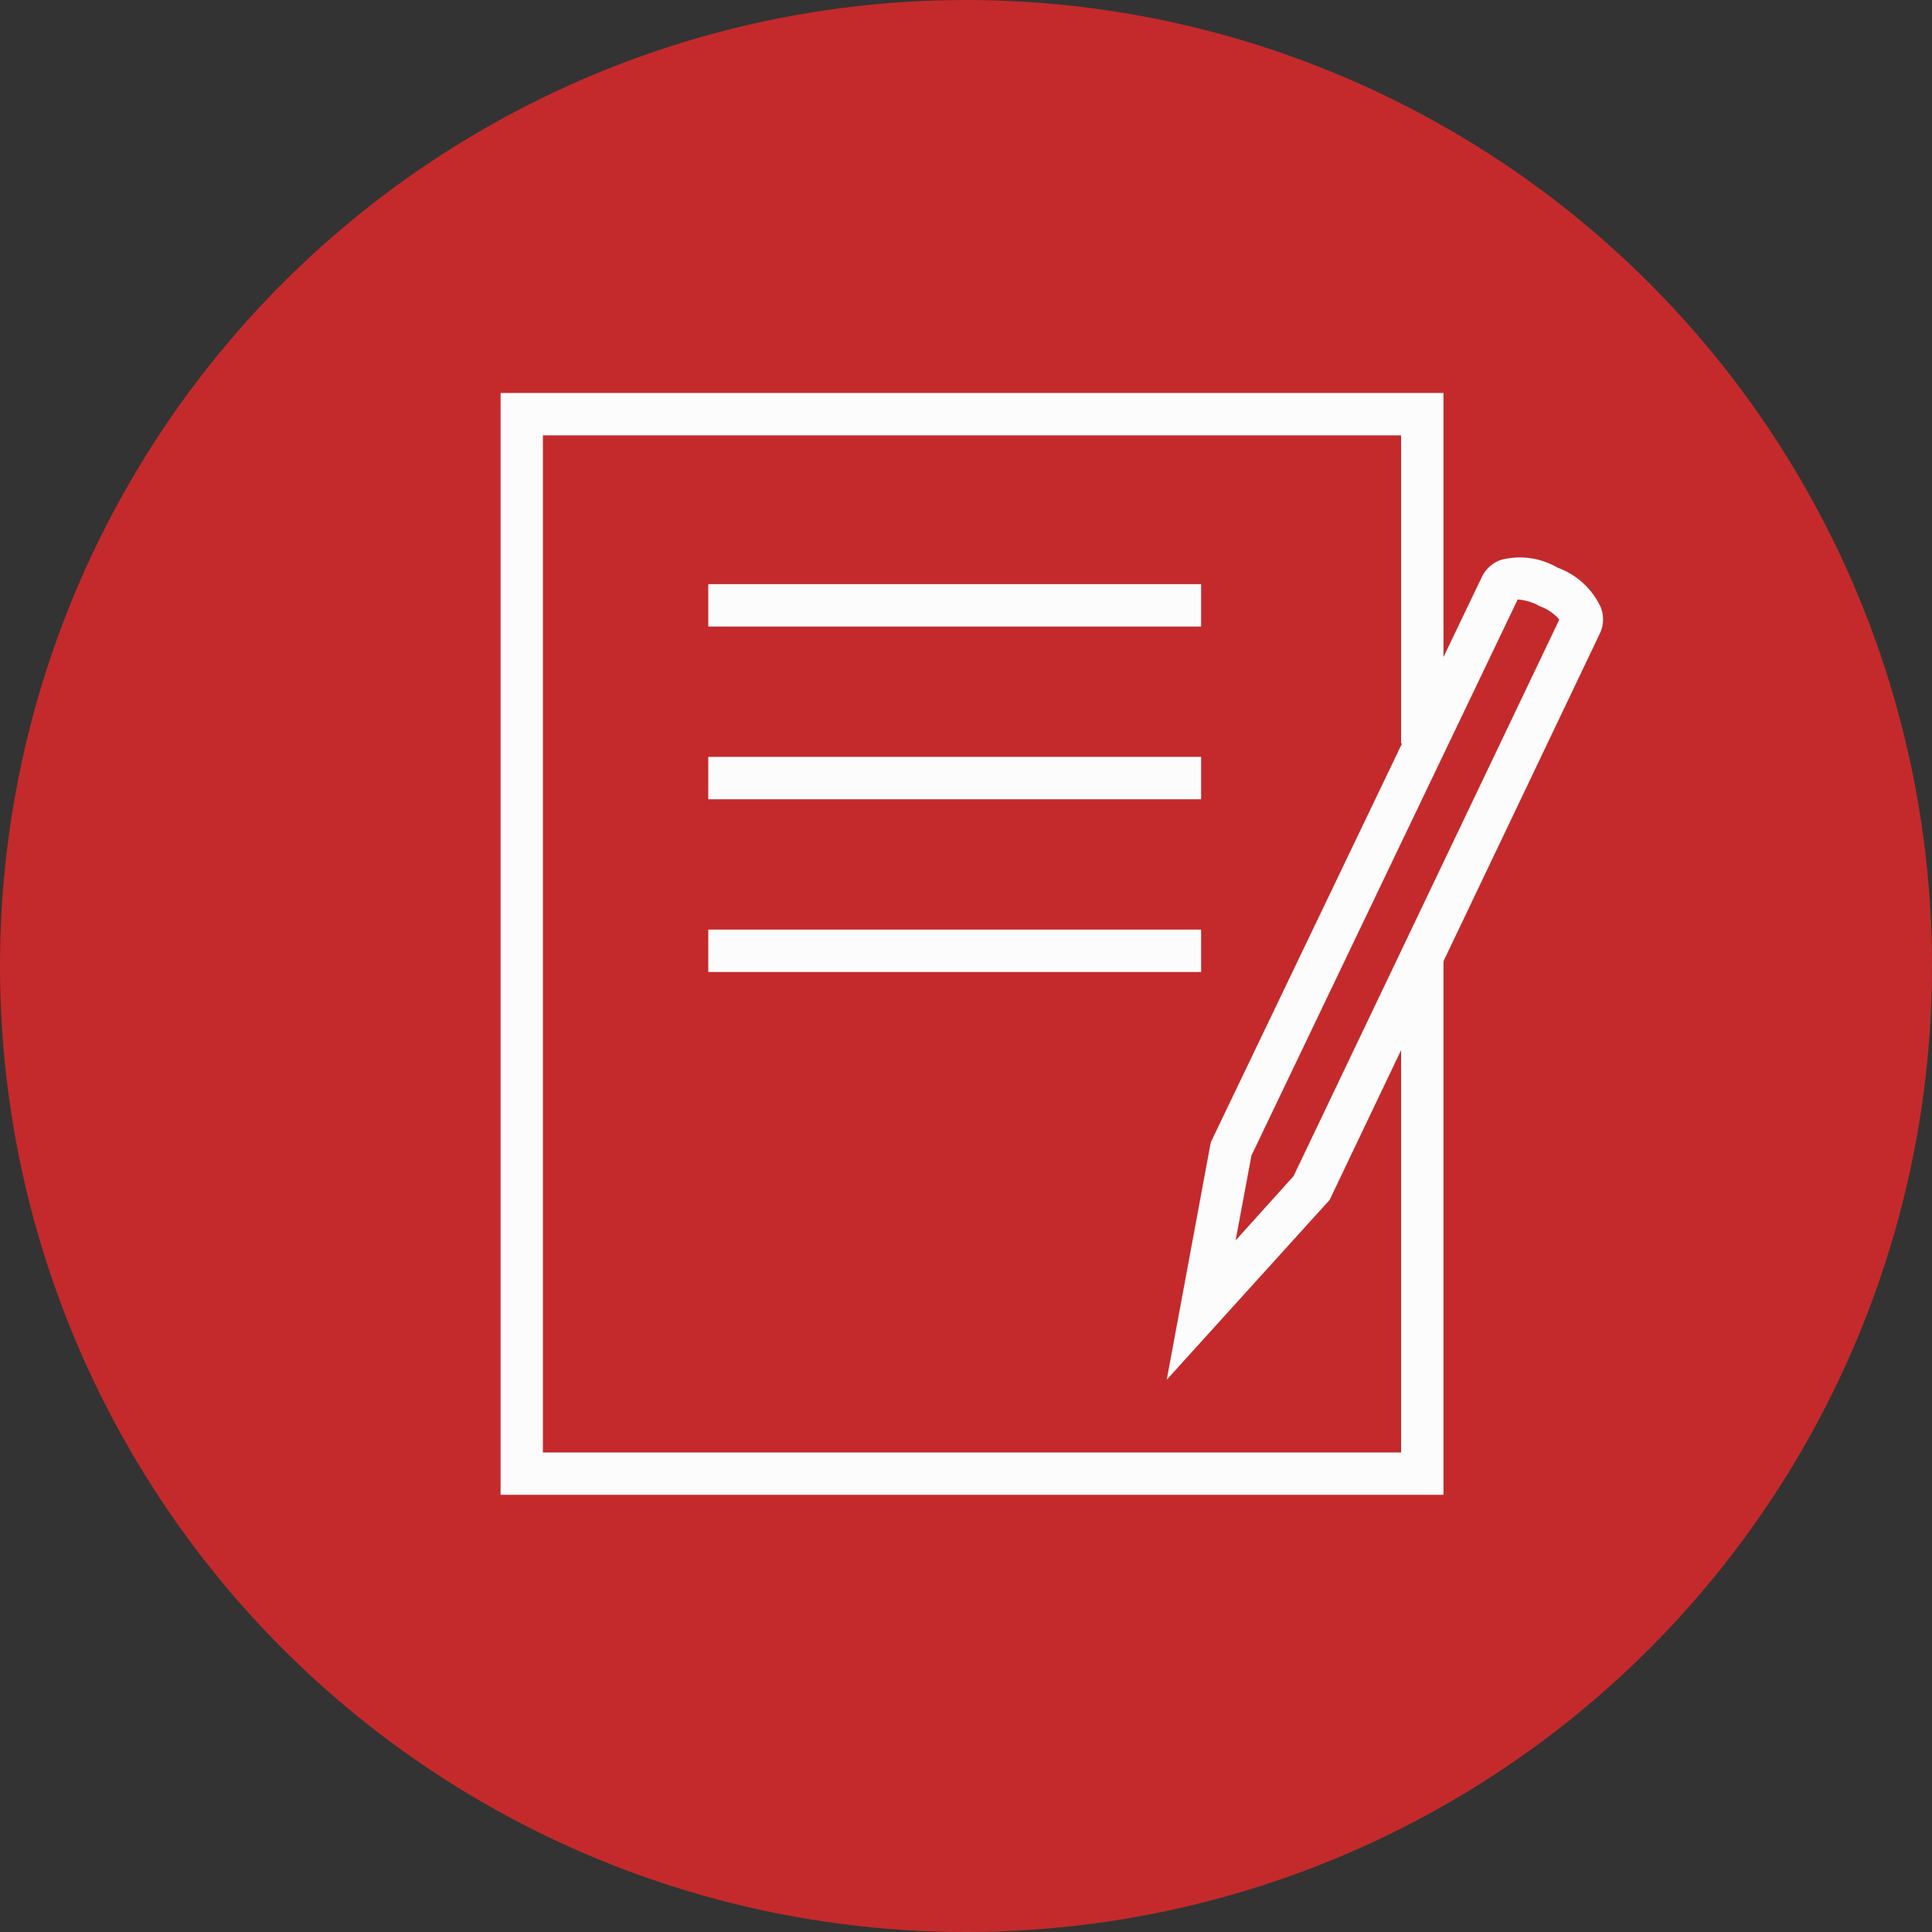 <svg xmlns="http://www.w3.org/2000/svg" viewBox="0 0 200 200"><rect x="0" y="0" width="200" height="200" fill="#333333" stroke="none"/><defs><style>.cls-1{fill:#c42a2b;}.cls-2{fill:#fcfcfc;}</style></defs><g id="Layer_2" data-name="Layer 2"><g id="Layer_1-2" data-name="Layer 1"><circle class="cls-1" cx="100" cy="100" r="100"/><polygon class="cls-2" points="149.43 154.74 51.82 154.74 51.82 40.68 149.43 40.68 149.43 76.97 145.04 76.97 145.04 45.07 56.2 45.07 56.2 150.36 145.04 150.36 145.04 98.43 149.43 98.43 149.43 154.74"/><path class="cls-2" d="M120.78,142.83l4.56-24.58,28-58.39a3.49,3.49,0,0,1,2-1.89,7.72,7.72,0,0,1,5.89.79,7.9,7.9,0,0,1,4.46,4.06,3.39,3.39,0,0,1-.05,2.71l-28,58.69Zm8.77-23.21-1.64,8.79,6-6.66,27.51-57.61a4.75,4.75,0,0,0-1.93-1.35l-.16-.07a5.33,5.33,0,0,0-2.22-.66Z"/><rect class="cls-2" x="73.32" y="60.47" width="51.02" height="4.39"/><rect class="cls-2" x="73.32" y="78.35" width="51.02" height="4.39"/><rect class="cls-2" x="73.32" y="96.23" width="51.02" height="4.39"/></g></g></svg>